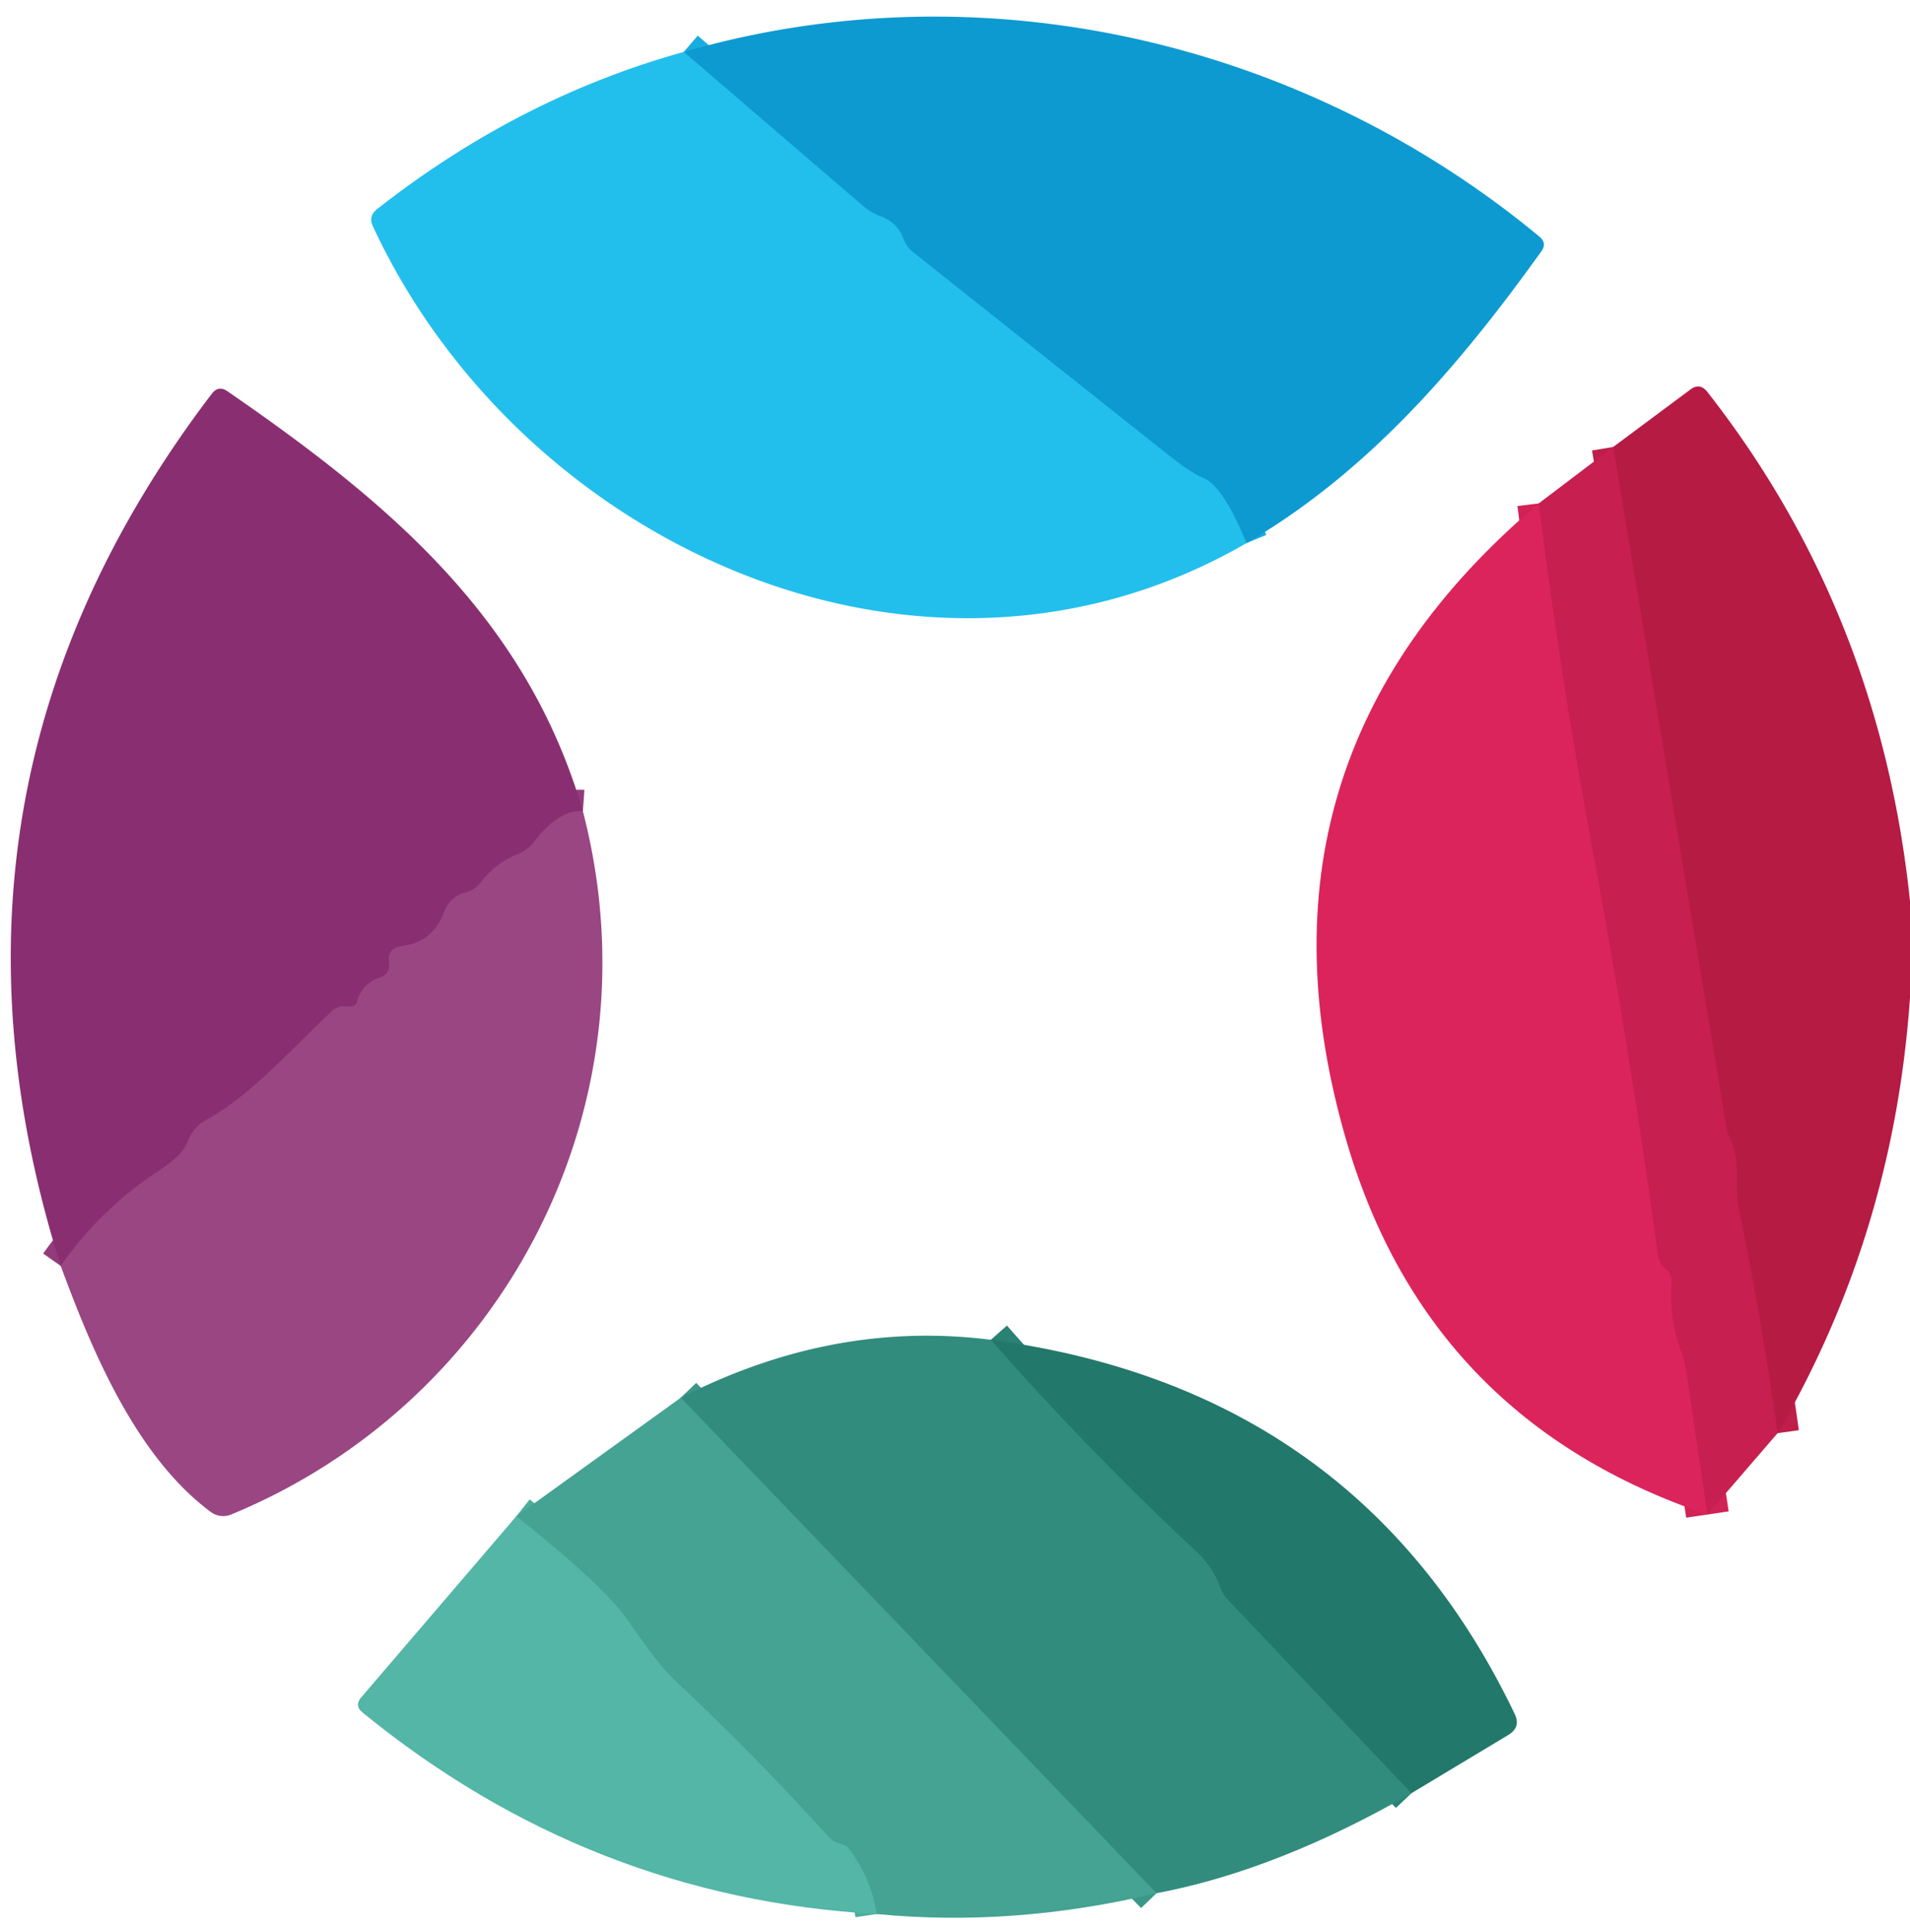 <?xml version="1.0" encoding="UTF-8" standalone="no"?>
<!DOCTYPE svg PUBLIC "-//W3C//DTD SVG 1.1//EN" "http://www.w3.org/Graphics/SVG/1.1/DTD/svg11.dtd">
<svg xmlns="http://www.w3.org/2000/svg" version="1.1" viewBox="0.00 0.00 89.00 90.00">
<g stroke-width="2.00" fill="none" stroke-linecap="butt">
<path stroke="#18addf" vector-effect="non-scaling-stroke" d="
  M 58.08 25.30
  Q 56.98 22.62 56.06 22.26
  A 3.35 0.51 41.9 0 1 54.42 21.18
  L 42.56 11.76
  Q 42.23 11.50 42.08 11.10
  Q 41.81 10.36 41.04 10.08
  Q 40.59 9.92 40.22 9.60
  L 31.86 2.42"
/>
<path stroke="#923b7a" vector-effect="non-scaling-stroke" d="
  M 27.16 37.79
  Q 26.04 37.71 24.88 39.22
  Q 24.58 39.61 24.13 39.79
  Q 23.10 40.19 22.41 41.10
  Q 22.12 41.47 21.67 41.58
  Q 20.97 41.76 20.68 42.52
  Q 20.17 43.88 18.74 44.07
  Q 18.03 44.17 18.13 44.83
  Q 18.20 45.36 17.70 45.54
  Q 16.87 45.82 16.64 46.65
  Q 16.58 46.87 16.34 46.88
  Q 16.19 46.88 16.03 46.88
  Q 15.70 46.88 15.46 47.11
  C 13.80 48.66 11.62 51.10 9.64 52.15
  Q 9.03 52.48 8.77 53.13
  A 2.01 1.97 80.8 0 1 8.22 53.91
  Q 7.76 54.31 7.27 54.63
  Q 4.69 56.33 2.83 58.97"
/>
<path stroke="#2a8274" vector-effect="non-scaling-stroke" d="
  M 46.17 62.41
  Q 50.89 67.76 55.74 72.26
  Q 56.51 72.98 56.88 73.97
  A 1.56 1.52 14.0 0 0 57.22 74.52
  L 65.77 83.53"
/>
<path stroke="#3b9888" vector-effect="non-scaling-stroke" d="
  M 53.89 88.19
  L 31.72 65.11"
/>
<path stroke="#4cad9d" vector-effect="non-scaling-stroke" d="
  M 40.85 89.16
  Q 40.61 87.54 39.56 86.12
  Q 39.49 86.02 39.40 85.97
  Q 39.27 85.91 39.14 85.88
  Q 38.85 85.82 38.64 85.60
  Q 35.18 81.77 31.41 78.24
  Q 30.68 77.55 29.26 75.49
  Q 28.17 73.89 24.06 70.63"
/>
<path stroke="#bf1d4a" vector-effect="non-scaling-stroke" d="
  M 82.83 66.76
  Q 82.09 61.45 81.02 56.30
  C 80.78 55.12 81.20 54.09 80.51 52.80
  A 0.47 0.27 -75.5 0 1 80.47 52.66
  L 75.17 20.82"
/>
<path stroke="#d12256" vector-effect="non-scaling-stroke" d="
  M 79.56 70.55
  L 78.57 63.88
  Q 78.50 63.40 78.33 62.94
  Q 77.75 61.41 77.89 59.75
  Q 77.92 59.41 77.67 59.17
  Q 77.56 59.07 77.47 58.97
  Q 77.29 58.77 77.25 58.44
  Q 75.97 49.05 74.23 39.73
  Q 72.68 31.37 71.70 23.45"
/>
</g>
<path fill="#0d9ad1" d="
  M 58.08 25.30
  Q 56.98 22.62 56.06 22.26
  A 3.35 0.51 41.9 0 1 54.42 21.18
  L 42.56 11.76
  Q 42.23 11.50 42.08 11.10
  Q 41.81 10.36 41.04 10.08
  Q 40.59 9.92 40.22 9.60
  L 31.86 2.42
  C 45.82 -1.61 60.77 1.95 71.73 11.02
  Q 72.10 11.33 71.82 11.71
  C 67.90 17.18 63.68 22.03 58.08 25.30
  Z"
/>
<path fill="#22bfec" d="
  M 31.86 2.42
  L 40.22 9.60
  Q 40.59 9.92 41.04 10.08
  Q 41.81 10.36 42.08 11.10
  Q 42.23 11.50 42.56 11.76
  L 54.42 21.18
  A 3.35 0.51 41.9 0 0 56.06 22.26
  Q 56.98 22.62 58.08 25.30
  C 42.99 34.04 24.27 25.39 17.37 10.53
  Q 17.16 10.07 17.56 9.75
  Q 24.18 4.55 31.86 2.42
  Z"
/>
<path fill="#b61b44" d="
  M 89.00 41.97
  L 89.00 46.46
  Q 88.24 57.48 82.83 66.76
  Q 82.09 61.45 81.02 56.30
  C 80.78 55.12 81.20 54.09 80.51 52.80
  A 0.47 0.27 -75.5 0 1 80.47 52.66
  L 75.17 20.82
  L 78.76 18.15
  Q 79.21 17.81 79.56 18.26
  Q 87.59 28.51 89.00 41.97
  Z"
/>
<path fill="#892f71" d="
  M 27.16 37.79
  Q 26.04 37.71 24.88 39.22
  Q 24.58 39.61 24.13 39.79
  Q 23.10 40.19 22.41 41.10
  Q 22.12 41.47 21.67 41.58
  Q 20.97 41.76 20.68 42.52
  Q 20.17 43.88 18.74 44.07
  Q 18.03 44.17 18.13 44.83
  Q 18.20 45.36 17.70 45.54
  Q 16.87 45.82 16.64 46.65
  Q 16.58 46.87 16.34 46.88
  Q 16.19 46.88 16.03 46.88
  Q 15.70 46.88 15.46 47.11
  C 13.80 48.66 11.62 51.10 9.64 52.15
  Q 9.03 52.48 8.77 53.13
  A 2.01 1.97 80.8 0 1 8.22 53.91
  Q 7.76 54.31 7.27 54.63
  Q 4.69 56.33 2.83 58.97
  Q -4.17 36.78 9.87 18.34
  Q 10.18 17.94 10.59 18.22
  C 18.08 23.38 24.55 28.78 27.16 37.79
  Z"
/>
<path fill="#c71f4f" d="
  M 75.17 20.82
  L 80.47 52.66
  A 0.47 0.27 -75.5 0 0 80.51 52.80
  C 81.20 54.09 80.78 55.12 81.02 56.30
  Q 82.09 61.45 82.83 66.76
  L 79.56 70.55
  L 78.57 63.88
  Q 78.50 63.40 78.33 62.94
  Q 77.75 61.41 77.89 59.75
  Q 77.92 59.41 77.67 59.17
  Q 77.56 59.07 77.47 58.97
  Q 77.29 58.77 77.25 58.44
  Q 75.97 49.05 74.23 39.73
  Q 72.68 31.37 71.70 23.45
  L 75.17 20.82
  Z"
/>
<path fill="#db245c" d="
  M 71.70 23.45
  Q 72.68 31.37 74.23 39.73
  Q 75.97 49.05 77.25 58.44
  Q 77.29 58.77 77.47 58.97
  Q 77.56 59.07 77.67 59.17
  Q 77.92 59.41 77.89 59.75
  Q 77.75 61.41 78.33 62.94
  Q 78.50 63.40 78.57 63.88
  L 79.56 70.55
  Q 66.60 66.18 62.77 53.25
  Q 57.51 35.43 71.70 23.45
  Z"
/>
<path fill="#9a4683" d="
  M 27.16 37.79
  C 30.73 51.49 23.49 65.31 10.77 70.55
  A 0.97 0.97 0.0 0 1 9.82 70.43
  C 6.34 67.84 4.30 62.96 2.83 58.97
  Q 4.69 56.33 7.27 54.63
  Q 7.76 54.31 8.22 53.91
  A 2.01 1.97 80.8 0 0 8.77 53.13
  Q 9.03 52.48 9.64 52.15
  C 11.62 51.10 13.80 48.66 15.46 47.11
  Q 15.70 46.88 16.03 46.88
  Q 16.19 46.88 16.34 46.88
  Q 16.58 46.87 16.64 46.65
  Q 16.87 45.82 17.70 45.54
  Q 18.20 45.36 18.13 44.83
  Q 18.03 44.17 18.74 44.07
  Q 20.17 43.88 20.68 42.52
  Q 20.97 41.76 21.67 41.58
  Q 22.12 41.47 22.41 41.10
  Q 23.10 40.19 24.13 39.79
  Q 24.58 39.61 24.88 39.22
  Q 26.04 37.71 27.16 37.79
  Z"
/>
<path fill="#328c7d" d="
  M 46.17 62.41
  Q 50.89 67.76 55.74 72.26
  Q 56.51 72.98 56.88 73.97
  A 1.56 1.52 14.0 0 0 57.22 74.52
  L 65.77 83.53
  Q 59.51 87.13 53.89 88.19
  L 31.72 65.11
  Q 38.83 61.48 46.17 62.41
  Z"
/>
<path fill="#22786a" d="
  M 46.17 62.41
  Q 63.32 64.69 70.58 79.84
  Q 70.88 80.46 70.28 80.82
  L 65.77 83.53
  L 57.22 74.52
  A 1.56 1.52 14.0 0 1 56.88 73.97
  Q 56.51 72.98 55.74 72.26
  Q 50.89 67.76 46.17 62.41
  Z"
/>
<path fill="#44a393" d="
  M 31.72 65.11
  L 53.89 88.19
  Q 47.24 89.78 40.85 89.16
  Q 40.61 87.54 39.56 86.12
  Q 39.49 86.02 39.40 85.97
  Q 39.27 85.91 39.14 85.88
  Q 38.85 85.82 38.64 85.60
  Q 35.18 81.77 31.41 78.24
  Q 30.68 77.55 29.26 75.49
  Q 28.17 73.89 24.06 70.63
  L 31.72 65.11
  Z"
/>
<path fill="#53b6a6" d="
  M 24.06 70.63
  Q 28.17 73.89 29.26 75.49
  Q 30.68 77.55 31.41 78.24
  Q 35.18 81.77 38.64 85.60
  Q 38.85 85.82 39.14 85.88
  Q 39.27 85.91 39.40 85.97
  Q 39.49 86.02 39.56 86.12
  Q 40.61 87.54 40.85 89.16
  Q 27.48 88.41 16.89 79.77
  Q 16.50 79.45 16.83 79.07
  L 24.06 70.63
  Z"
/>
</svg>
